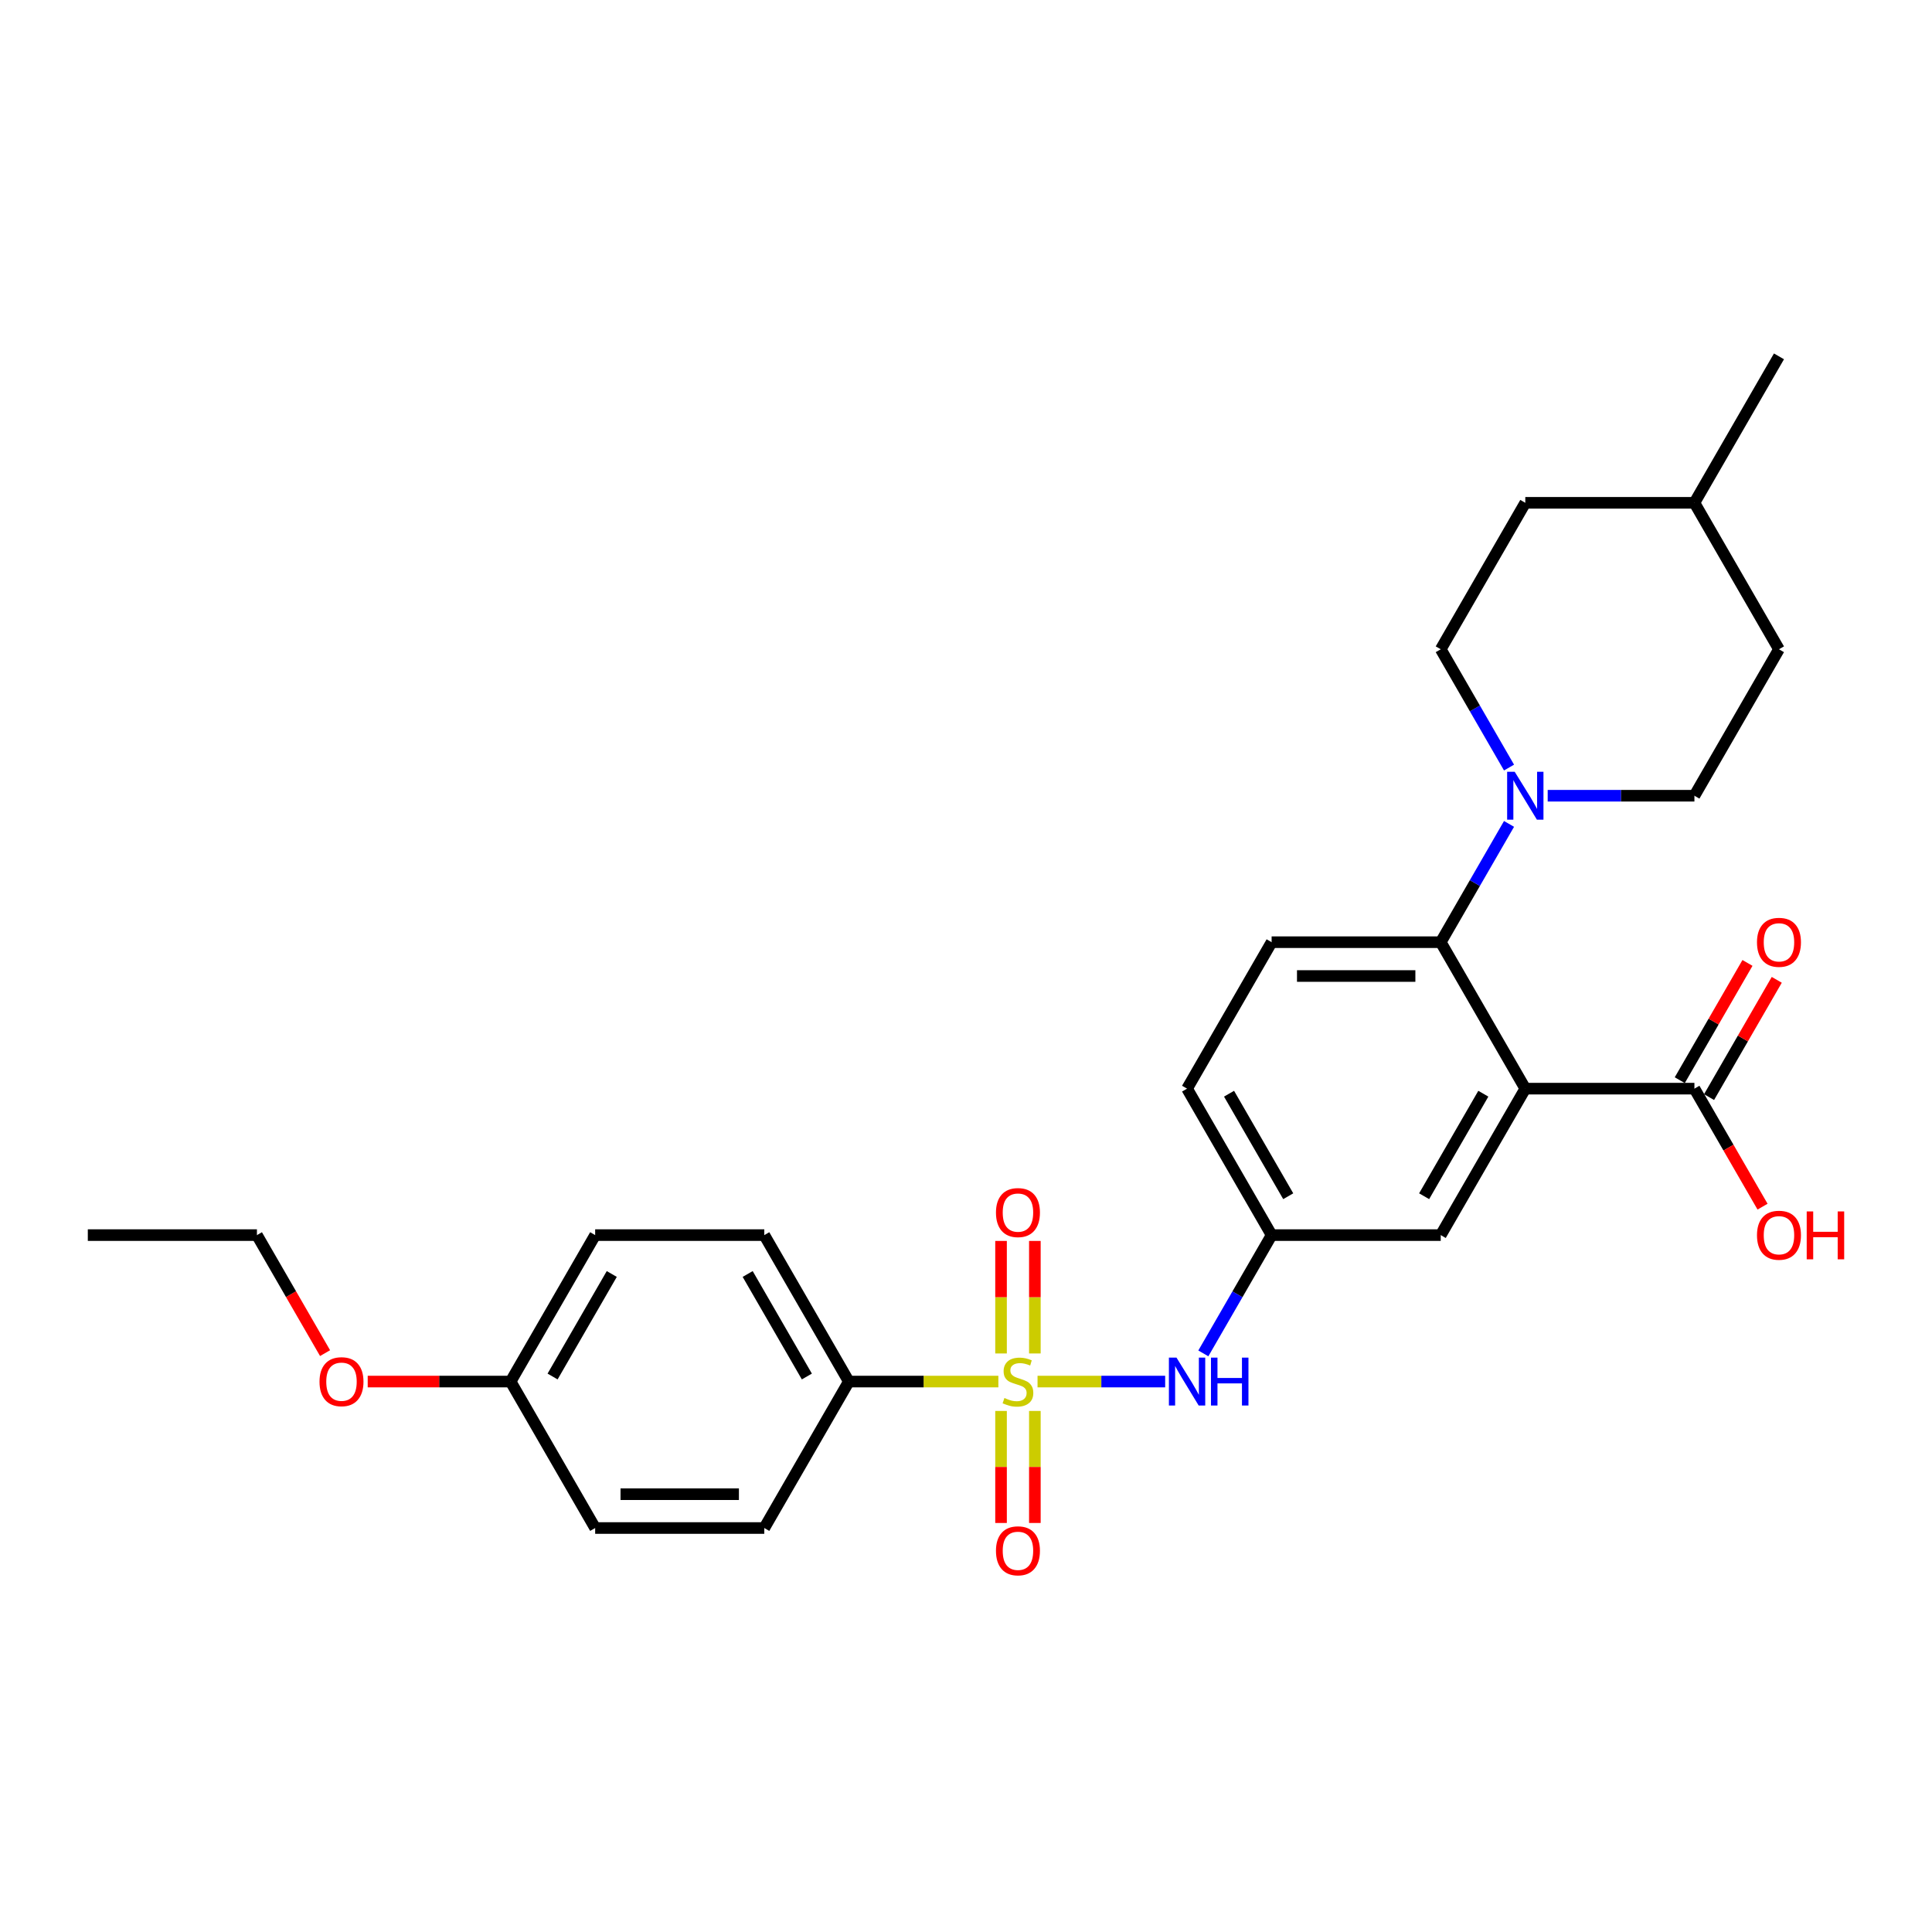 <?xml version='1.0' encoding='iso-8859-1'?>
<svg version='1.1' baseProfile='full'
              xmlns='http://www.w3.org/2000/svg'
                      xmlns:rdkit='http://www.rdkit.org/xml'
                      xmlns:xlink='http://www.w3.org/1999/xlink'
                  xml:space='preserve'
width='1000px' height='1000px' viewBox='0 0 1000 1000'>
<!-- END OF HEADER -->
<rect style='opacity:1.0;fill:#FFFFFF;stroke:none' width='1000' height='1000' x='0' y='0'> </rect>
<path class='bond-3' d='M 537.027,715.096 L 570.057,715.096' style='fill:none;fill-rule:evenodd;stroke:#CCCC00;stroke-width:6px;stroke-linecap:butt;stroke-linejoin:miter;stroke-opacity:1' />
<path class='bond-3' d='M 570.057,715.096 L 603.088,715.096' style='fill:none;fill-rule:evenodd;stroke:#0000FF;stroke-width:6px;stroke-linecap:butt;stroke-linejoin:miter;stroke-opacity:1' />
<path class='bond-5' d='M 516.754,715.096 L 478.055,715.096' style='fill:none;fill-rule:evenodd;stroke:#CCCC00;stroke-width:6px;stroke-linecap:butt;stroke-linejoin:miter;stroke-opacity:1' />
<path class='bond-5' d='M 478.055,715.096 L 439.357,715.096' style='fill:none;fill-rule:evenodd;stroke:#000000;stroke-width:6px;stroke-linecap:butt;stroke-linejoin:miter;stroke-opacity:1' />
<path class='bond-6' d='M 535.644,700.548 L 535.644,671.427' style='fill:none;fill-rule:evenodd;stroke:#CCCC00;stroke-width:6px;stroke-linecap:butt;stroke-linejoin:miter;stroke-opacity:1' />
<path class='bond-6' d='M 535.644,671.427 L 535.644,642.307' style='fill:none;fill-rule:evenodd;stroke:#FF0000;stroke-width:6px;stroke-linecap:butt;stroke-linejoin:miter;stroke-opacity:1' />
<path class='bond-6' d='M 518.137,700.548 L 518.137,671.427' style='fill:none;fill-rule:evenodd;stroke:#CCCC00;stroke-width:6px;stroke-linecap:butt;stroke-linejoin:miter;stroke-opacity:1' />
<path class='bond-6' d='M 518.137,671.427 L 518.137,642.307' style='fill:none;fill-rule:evenodd;stroke:#FF0000;stroke-width:6px;stroke-linecap:butt;stroke-linejoin:miter;stroke-opacity:1' />
<path class='bond-7' d='M 518.137,730.309 L 518.137,759.298' style='fill:none;fill-rule:evenodd;stroke:#CCCC00;stroke-width:6px;stroke-linecap:butt;stroke-linejoin:miter;stroke-opacity:1' />
<path class='bond-7' d='M 518.137,759.298 L 518.137,788.287' style='fill:none;fill-rule:evenodd;stroke:#FF0000;stroke-width:6px;stroke-linecap:butt;stroke-linejoin:miter;stroke-opacity:1' />
<path class='bond-7' d='M 535.644,730.309 L 535.644,759.298' style='fill:none;fill-rule:evenodd;stroke:#CCCC00;stroke-width:6px;stroke-linecap:butt;stroke-linejoin:miter;stroke-opacity:1' />
<path class='bond-7' d='M 535.644,759.298 L 535.644,788.287' style='fill:none;fill-rule:evenodd;stroke:#FF0000;stroke-width:6px;stroke-linecap:butt;stroke-linejoin:miter;stroke-opacity:1' />
<path class='bond-0' d='M 789.492,563.483 L 745.725,639.289' style='fill:none;fill-rule:evenodd;stroke:#000000;stroke-width:6px;stroke-linecap:butt;stroke-linejoin:miter;stroke-opacity:1' />
<path class='bond-0' d='M 767.765,566.1 L 737.129,619.165' style='fill:none;fill-rule:evenodd;stroke:#000000;stroke-width:6px;stroke-linecap:butt;stroke-linejoin:miter;stroke-opacity:1' />
<path class='bond-4' d='M 789.492,563.483 L 877.026,563.483' style='fill:none;fill-rule:evenodd;stroke:#000000;stroke-width:6px;stroke-linecap:butt;stroke-linejoin:miter;stroke-opacity:1' />
<path class='bond-29' d='M 789.492,563.483 L 745.725,487.676' style='fill:none;fill-rule:evenodd;stroke:#000000;stroke-width:6px;stroke-linecap:butt;stroke-linejoin:miter;stroke-opacity:1' />
<path class='bond-1' d='M 745.725,487.676 L 658.191,487.676' style='fill:none;fill-rule:evenodd;stroke:#000000;stroke-width:6px;stroke-linecap:butt;stroke-linejoin:miter;stroke-opacity:1' />
<path class='bond-1' d='M 732.595,505.183 L 671.321,505.183' style='fill:none;fill-rule:evenodd;stroke:#000000;stroke-width:6px;stroke-linecap:butt;stroke-linejoin:miter;stroke-opacity:1' />
<path class='bond-2' d='M 745.725,487.676 L 763.399,457.065' style='fill:none;fill-rule:evenodd;stroke:#000000;stroke-width:6px;stroke-linecap:butt;stroke-linejoin:miter;stroke-opacity:1' />
<path class='bond-2' d='M 763.399,457.065 L 781.072,426.453' style='fill:none;fill-rule:evenodd;stroke:#0000FF;stroke-width:6px;stroke-linecap:butt;stroke-linejoin:miter;stroke-opacity:1' />
<path class='bond-11' d='M 801.081,411.87 L 839.053,411.87' style='fill:none;fill-rule:evenodd;stroke:#0000FF;stroke-width:6px;stroke-linecap:butt;stroke-linejoin:miter;stroke-opacity:1' />
<path class='bond-11' d='M 839.053,411.87 L 877.026,411.87' style='fill:none;fill-rule:evenodd;stroke:#000000;stroke-width:6px;stroke-linecap:butt;stroke-linejoin:miter;stroke-opacity:1' />
<path class='bond-12' d='M 781.072,397.287 L 763.399,366.675' style='fill:none;fill-rule:evenodd;stroke:#0000FF;stroke-width:6px;stroke-linecap:butt;stroke-linejoin:miter;stroke-opacity:1' />
<path class='bond-12' d='M 763.399,366.675 L 745.725,336.063' style='fill:none;fill-rule:evenodd;stroke:#000000;stroke-width:6px;stroke-linecap:butt;stroke-linejoin:miter;stroke-opacity:1' />
<path class='bond-10' d='M 622.844,700.513 L 640.517,669.901' style='fill:none;fill-rule:evenodd;stroke:#0000FF;stroke-width:6px;stroke-linecap:butt;stroke-linejoin:miter;stroke-opacity:1' />
<path class='bond-10' d='M 640.517,669.901 L 658.191,639.289' style='fill:none;fill-rule:evenodd;stroke:#000000;stroke-width:6px;stroke-linecap:butt;stroke-linejoin:miter;stroke-opacity:1' />
<path class='bond-13' d='M 884.606,567.86 L 902.128,537.51' style='fill:none;fill-rule:evenodd;stroke:#000000;stroke-width:6px;stroke-linecap:butt;stroke-linejoin:miter;stroke-opacity:1' />
<path class='bond-13' d='M 902.128,537.51 L 919.65,507.161' style='fill:none;fill-rule:evenodd;stroke:#FF0000;stroke-width:6px;stroke-linecap:butt;stroke-linejoin:miter;stroke-opacity:1' />
<path class='bond-13' d='M 869.445,559.106 L 886.967,528.757' style='fill:none;fill-rule:evenodd;stroke:#000000;stroke-width:6px;stroke-linecap:butt;stroke-linejoin:miter;stroke-opacity:1' />
<path class='bond-13' d='M 886.967,528.757 L 904.489,498.408' style='fill:none;fill-rule:evenodd;stroke:#FF0000;stroke-width:6px;stroke-linecap:butt;stroke-linejoin:miter;stroke-opacity:1' />
<path class='bond-17' d='M 877.026,563.483 L 894.659,594.024' style='fill:none;fill-rule:evenodd;stroke:#000000;stroke-width:6px;stroke-linecap:butt;stroke-linejoin:miter;stroke-opacity:1' />
<path class='bond-17' d='M 894.659,594.024 L 912.292,624.566' style='fill:none;fill-rule:evenodd;stroke:#FF0000;stroke-width:6px;stroke-linecap:butt;stroke-linejoin:miter;stroke-opacity:1' />
<path class='bond-14' d='M 439.357,715.096 L 395.59,639.289' style='fill:none;fill-rule:evenodd;stroke:#000000;stroke-width:6px;stroke-linecap:butt;stroke-linejoin:miter;stroke-opacity:1' />
<path class='bond-14' d='M 417.63,712.478 L 386.993,659.414' style='fill:none;fill-rule:evenodd;stroke:#000000;stroke-width:6px;stroke-linecap:butt;stroke-linejoin:miter;stroke-opacity:1' />
<path class='bond-15' d='M 439.357,715.096 L 395.59,790.902' style='fill:none;fill-rule:evenodd;stroke:#000000;stroke-width:6px;stroke-linecap:butt;stroke-linejoin:miter;stroke-opacity:1' />
<path class='bond-8' d='M 745.725,639.289 L 658.191,639.289' style='fill:none;fill-rule:evenodd;stroke:#000000;stroke-width:6px;stroke-linecap:butt;stroke-linejoin:miter;stroke-opacity:1' />
<path class='bond-9' d='M 658.191,487.676 L 614.424,563.483' style='fill:none;fill-rule:evenodd;stroke:#000000;stroke-width:6px;stroke-linecap:butt;stroke-linejoin:miter;stroke-opacity:1' />
<path class='bond-16' d='M 658.191,639.289 L 614.424,563.483' style='fill:none;fill-rule:evenodd;stroke:#000000;stroke-width:6px;stroke-linecap:butt;stroke-linejoin:miter;stroke-opacity:1' />
<path class='bond-16' d='M 666.787,619.165 L 636.15,566.1' style='fill:none;fill-rule:evenodd;stroke:#000000;stroke-width:6px;stroke-linecap:butt;stroke-linejoin:miter;stroke-opacity:1' />
<path class='bond-21' d='M 877.026,411.87 L 920.792,336.063' style='fill:none;fill-rule:evenodd;stroke:#000000;stroke-width:6px;stroke-linecap:butt;stroke-linejoin:miter;stroke-opacity:1' />
<path class='bond-22' d='M 745.725,336.063 L 789.492,260.257' style='fill:none;fill-rule:evenodd;stroke:#000000;stroke-width:6px;stroke-linecap:butt;stroke-linejoin:miter;stroke-opacity:1' />
<path class='bond-20' d='M 395.59,639.289 L 308.056,639.289' style='fill:none;fill-rule:evenodd;stroke:#000000;stroke-width:6px;stroke-linecap:butt;stroke-linejoin:miter;stroke-opacity:1' />
<path class='bond-19' d='M 395.59,790.902 L 308.056,790.902' style='fill:none;fill-rule:evenodd;stroke:#000000;stroke-width:6px;stroke-linecap:butt;stroke-linejoin:miter;stroke-opacity:1' />
<path class='bond-19' d='M 382.46,773.396 L 321.186,773.396' style='fill:none;fill-rule:evenodd;stroke:#000000;stroke-width:6px;stroke-linecap:butt;stroke-linejoin:miter;stroke-opacity:1' />
<path class='bond-18' d='M 264.289,715.096 L 308.056,790.902' style='fill:none;fill-rule:evenodd;stroke:#000000;stroke-width:6px;stroke-linecap:butt;stroke-linejoin:miter;stroke-opacity:1' />
<path class='bond-24' d='M 264.289,715.096 L 227.306,715.096' style='fill:none;fill-rule:evenodd;stroke:#000000;stroke-width:6px;stroke-linecap:butt;stroke-linejoin:miter;stroke-opacity:1' />
<path class='bond-24' d='M 227.306,715.096 L 190.323,715.096' style='fill:none;fill-rule:evenodd;stroke:#FF0000;stroke-width:6px;stroke-linecap:butt;stroke-linejoin:miter;stroke-opacity:1' />
<path class='bond-28' d='M 264.289,715.096 L 308.056,639.289' style='fill:none;fill-rule:evenodd;stroke:#000000;stroke-width:6px;stroke-linecap:butt;stroke-linejoin:miter;stroke-opacity:1' />
<path class='bond-28' d='M 286.015,712.478 L 316.652,659.414' style='fill:none;fill-rule:evenodd;stroke:#000000;stroke-width:6px;stroke-linecap:butt;stroke-linejoin:miter;stroke-opacity:1' />
<path class='bond-30' d='M 920.792,336.063 L 877.026,260.257' style='fill:none;fill-rule:evenodd;stroke:#000000;stroke-width:6px;stroke-linecap:butt;stroke-linejoin:miter;stroke-opacity:1' />
<path class='bond-23' d='M 789.492,260.257 L 877.026,260.257' style='fill:none;fill-rule:evenodd;stroke:#000000;stroke-width:6px;stroke-linecap:butt;stroke-linejoin:miter;stroke-opacity:1' />
<path class='bond-26' d='M 877.026,260.257 L 920.792,184.45' style='fill:none;fill-rule:evenodd;stroke:#000000;stroke-width:6px;stroke-linecap:butt;stroke-linejoin:miter;stroke-opacity:1' />
<path class='bond-25' d='M 168.255,700.373 L 150.622,669.831' style='fill:none;fill-rule:evenodd;stroke:#FF0000;stroke-width:6px;stroke-linecap:butt;stroke-linejoin:miter;stroke-opacity:1' />
<path class='bond-25' d='M 150.622,669.831 L 132.988,639.289' style='fill:none;fill-rule:evenodd;stroke:#000000;stroke-width:6px;stroke-linecap:butt;stroke-linejoin:miter;stroke-opacity:1' />
<path class='bond-27' d='M 132.988,639.289 L 45.455,639.289' style='fill:none;fill-rule:evenodd;stroke:#000000;stroke-width:6px;stroke-linecap:butt;stroke-linejoin:miter;stroke-opacity:1' />
<path  class='atom-0' d='M 519.888 723.604
Q 520.168 723.709, 521.323 724.199
Q 522.479 724.69, 523.739 725.005
Q 525.035 725.285, 526.295 725.285
Q 528.641 725.285, 530.007 724.164
Q 531.372 723.009, 531.372 721.013
Q 531.372 719.648, 530.672 718.807
Q 530.007 717.967, 528.956 717.512
Q 527.906 717.057, 526.155 716.531
Q 523.949 715.866, 522.619 715.236
Q 521.323 714.606, 520.378 713.275
Q 519.468 711.945, 519.468 709.704
Q 519.468 706.588, 521.568 704.662
Q 523.704 702.736, 527.906 702.736
Q 530.777 702.736, 534.033 704.102
L 533.228 706.798
Q 530.252 705.572, 528.011 705.572
Q 525.595 705.572, 524.264 706.588
Q 522.934 707.568, 522.969 709.284
Q 522.969 710.614, 523.634 711.419
Q 524.334 712.225, 525.315 712.68
Q 526.33 713.135, 528.011 713.66
Q 530.252 714.361, 531.582 715.061
Q 532.913 715.761, 533.858 717.197
Q 534.838 718.597, 534.838 721.013
Q 534.838 724.444, 532.528 726.3
Q 530.252 728.121, 526.435 728.121
Q 524.229 728.121, 522.549 727.631
Q 520.903 727.175, 518.942 726.37
L 519.888 723.604
' fill='#CCCC00'/>
<path  class='atom-3' d='M 784.012 399.475
L 792.135 412.605
Q 792.941 413.901, 794.236 416.247
Q 795.532 418.592, 795.602 418.733
L 795.602 399.475
L 798.893 399.475
L 798.893 424.265
L 795.497 424.265
L 786.778 409.909
Q 785.763 408.228, 784.677 406.303
Q 783.627 404.377, 783.312 403.782
L 783.312 424.265
L 780.091 424.265
L 780.091 399.475
L 784.012 399.475
' fill='#0000FF'/>
<path  class='atom-4' d='M 608.945 702.701
L 617.068 715.831
Q 617.873 717.127, 619.168 719.472
Q 620.464 721.818, 620.534 721.958
L 620.534 702.701
L 623.825 702.701
L 623.825 727.491
L 620.429 727.491
L 611.711 713.135
Q 610.695 711.454, 609.61 709.529
Q 608.559 707.603, 608.244 707.008
L 608.244 727.491
L 605.023 727.491
L 605.023 702.701
L 608.945 702.701
' fill='#0000FF'/>
<path  class='atom-4' d='M 626.801 702.701
L 630.163 702.701
L 630.163 713.24
L 642.838 713.24
L 642.838 702.701
L 646.199 702.701
L 646.199 727.491
L 642.838 727.491
L 642.838 716.041
L 630.163 716.041
L 630.163 727.491
L 626.801 727.491
L 626.801 702.701
' fill='#0000FF'/>
<path  class='atom-7' d='M 515.511 627.632
Q 515.511 621.68, 518.452 618.353
Q 521.393 615.027, 526.89 615.027
Q 532.388 615.027, 535.329 618.353
Q 538.27 621.68, 538.27 627.632
Q 538.27 633.654, 535.294 637.086
Q 532.317 640.482, 526.89 640.482
Q 521.428 640.482, 518.452 637.086
Q 515.511 633.689, 515.511 627.632
M 526.89 637.681
Q 530.672 637.681, 532.703 635.16
Q 534.768 632.604, 534.768 627.632
Q 534.768 622.765, 532.703 620.314
Q 530.672 617.828, 526.89 617.828
Q 523.109 617.828, 521.043 620.279
Q 519.012 622.73, 519.012 627.632
Q 519.012 632.639, 521.043 635.16
Q 523.109 637.681, 526.89 637.681
' fill='#FF0000'/>
<path  class='atom-8' d='M 515.511 802.7
Q 515.511 796.747, 518.452 793.421
Q 521.393 790.095, 526.89 790.095
Q 532.388 790.095, 535.329 793.421
Q 538.27 796.747, 538.27 802.7
Q 538.27 808.722, 535.294 812.153
Q 532.317 815.55, 526.89 815.55
Q 521.428 815.55, 518.452 812.153
Q 515.511 808.757, 515.511 802.7
M 526.89 812.749
Q 530.672 812.749, 532.703 810.228
Q 534.768 807.672, 534.768 802.7
Q 534.768 797.833, 532.703 795.382
Q 530.672 792.896, 526.89 792.896
Q 523.109 792.896, 521.043 795.347
Q 519.012 797.798, 519.012 802.7
Q 519.012 807.707, 521.043 810.228
Q 523.109 812.749, 526.89 812.749
' fill='#FF0000'/>
<path  class='atom-14' d='M 909.413 487.746
Q 909.413 481.794, 912.354 478.468
Q 915.295 475.142, 920.792 475.142
Q 926.29 475.142, 929.231 478.468
Q 932.172 481.794, 932.172 487.746
Q 932.172 493.769, 929.196 497.2
Q 926.22 500.596, 920.792 500.596
Q 915.33 500.596, 912.354 497.2
Q 909.413 493.804, 909.413 487.746
M 920.792 497.795
Q 924.574 497.795, 926.605 495.274
Q 928.67 492.718, 928.67 487.746
Q 928.67 482.88, 926.605 480.429
Q 924.574 477.943, 920.792 477.943
Q 917.011 477.943, 914.945 480.394
Q 912.914 482.844, 912.914 487.746
Q 912.914 492.753, 914.945 495.274
Q 917.011 497.795, 920.792 497.795
' fill='#FF0000'/>
<path  class='atom-18' d='M 909.413 639.359
Q 909.413 633.407, 912.354 630.081
Q 915.295 626.754, 920.792 626.754
Q 926.29 626.754, 929.231 630.081
Q 932.172 633.407, 932.172 639.359
Q 932.172 645.382, 929.196 648.813
Q 926.22 652.209, 920.792 652.209
Q 915.33 652.209, 912.354 648.813
Q 909.413 645.417, 909.413 639.359
M 920.792 649.408
Q 924.574 649.408, 926.605 646.887
Q 928.67 644.331, 928.67 639.359
Q 928.67 634.492, 926.605 632.042
Q 924.574 629.556, 920.792 629.556
Q 917.011 629.556, 914.945 632.007
Q 912.914 634.457, 912.914 639.359
Q 912.914 644.366, 914.945 646.887
Q 917.011 649.408, 920.792 649.408
' fill='#FF0000'/>
<path  class='atom-18' d='M 935.148 627.035
L 938.509 627.035
L 938.509 637.574
L 951.184 637.574
L 951.184 627.035
L 954.545 627.035
L 954.545 651.824
L 951.184 651.824
L 951.184 640.375
L 938.509 640.375
L 938.509 651.824
L 935.148 651.824
L 935.148 627.035
' fill='#FF0000'/>
<path  class='atom-25' d='M 165.376 715.166
Q 165.376 709.214, 168.317 705.887
Q 171.258 702.561, 176.755 702.561
Q 182.252 702.561, 185.193 705.887
Q 188.135 709.214, 188.135 715.166
Q 188.135 721.188, 185.158 724.619
Q 182.182 728.016, 176.755 728.016
Q 171.293 728.016, 168.317 724.619
Q 165.376 721.223, 165.376 715.166
M 176.755 725.215
Q 180.537 725.215, 182.567 722.694
Q 184.633 720.138, 184.633 715.166
Q 184.633 710.299, 182.567 707.848
Q 180.537 705.362, 176.755 705.362
Q 172.974 705.362, 170.908 707.813
Q 168.877 710.264, 168.877 715.166
Q 168.877 720.173, 170.908 722.694
Q 172.974 725.215, 176.755 725.215
' fill='#FF0000'/>
</svg>
